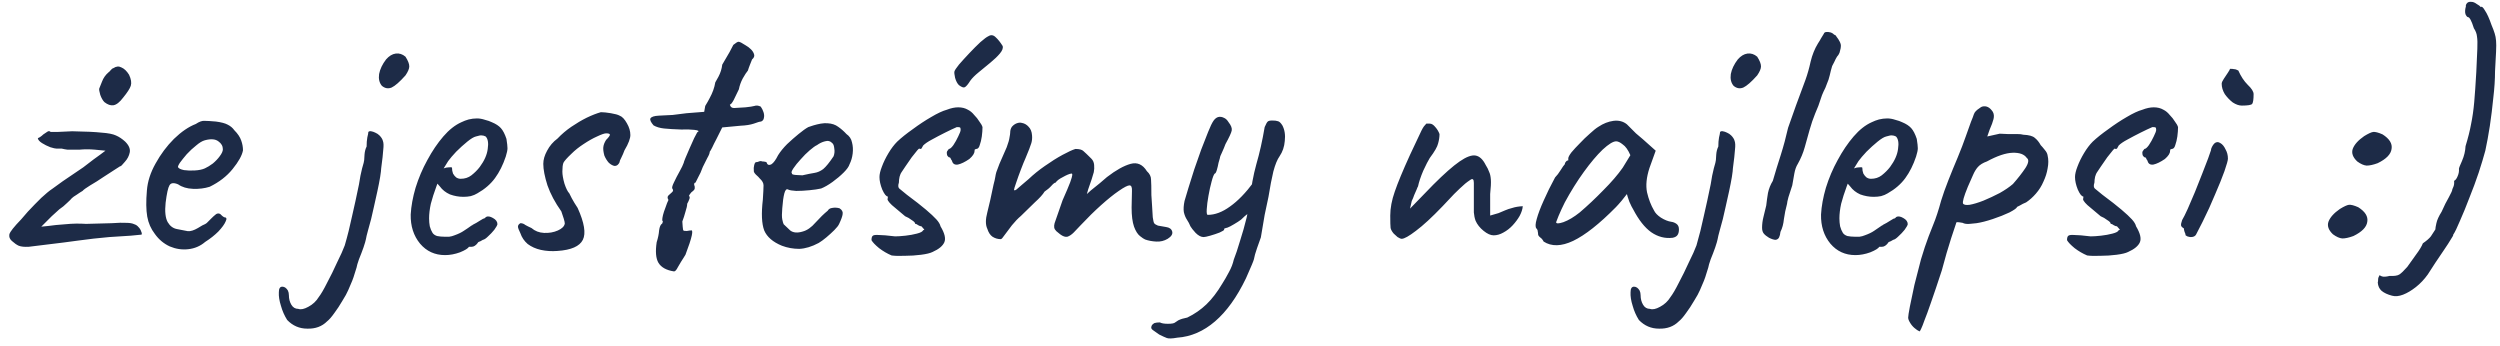 <?xml version="1.0" encoding="UTF-8"?> <svg xmlns="http://www.w3.org/2000/svg" width="246" height="34" viewBox="0 0 246 34" fill="none"><path d="M4.779 24.044C3.914 24.158 3.266 24.238 2.833 24.283C2.401 24.306 2.071 24.272 1.843 24.181C1.639 24.09 1.411 23.93 1.161 23.703C0.956 23.521 0.876 23.305 0.922 23.054C0.99 22.804 1.377 22.315 2.082 21.586C2.515 21.063 2.958 20.574 3.414 20.119C3.869 19.641 4.278 19.254 4.642 18.958C4.802 18.822 4.984 18.685 5.189 18.548C5.393 18.389 5.723 18.15 6.179 17.831C6.634 17.513 7.305 17.058 8.193 16.466C8.625 16.125 8.966 15.863 9.217 15.681C9.467 15.499 9.672 15.351 9.831 15.237C10.013 15.101 10.195 14.964 10.377 14.828C10.218 14.805 9.865 14.771 9.319 14.725C8.796 14.68 8.306 14.68 7.851 14.725C7.214 14.725 6.804 14.725 6.622 14.725C6.44 14.703 6.258 14.668 6.076 14.623H5.564C5.45 14.623 5.245 14.577 4.95 14.486C4.654 14.373 4.381 14.236 4.13 14.077C3.88 13.917 3.744 13.758 3.721 13.599C3.721 13.599 3.789 13.565 3.926 13.496C4.062 13.405 4.176 13.314 4.267 13.223C4.449 13.11 4.586 13.018 4.677 12.95C4.79 12.882 4.893 12.893 4.984 12.984C4.984 12.984 5.2 12.984 5.632 12.984C6.065 12.961 6.554 12.939 7.1 12.916C8.42 12.939 9.387 12.984 10.002 13.053C10.639 13.098 11.105 13.189 11.401 13.326C11.72 13.462 12.027 13.667 12.323 13.94C12.687 14.304 12.835 14.657 12.767 14.998C12.698 15.34 12.539 15.647 12.289 15.92C12.198 16.011 12.107 16.113 12.016 16.227C11.947 16.318 11.879 16.364 11.811 16.364C11.811 16.364 11.652 16.466 11.333 16.671C11.014 16.876 10.627 17.126 10.172 17.422C9.74 17.718 9.308 17.991 8.875 18.241C8.466 18.491 8.215 18.674 8.124 18.787C7.965 18.878 7.772 19.003 7.544 19.163C7.316 19.299 7.157 19.413 7.066 19.504C6.998 19.595 6.838 19.755 6.588 19.982C6.361 20.21 6.11 20.415 5.837 20.596C5.632 20.779 5.382 21.006 5.086 21.279C4.813 21.552 4.574 21.791 4.369 21.996C4.165 22.201 4.062 22.303 4.062 22.303C4.062 22.303 4.29 22.28 4.745 22.235C5.2 22.167 5.769 22.11 6.452 22.064C7.134 21.996 7.806 21.985 8.466 22.03C9.535 22.008 10.377 21.985 10.992 21.962C11.629 21.916 12.107 21.905 12.425 21.928C12.767 21.928 13.028 21.973 13.21 22.064C13.37 22.11 13.506 22.201 13.62 22.337C13.757 22.474 13.848 22.622 13.893 22.781C13.961 22.918 13.973 23.02 13.927 23.088C13.836 23.088 13.483 23.122 12.869 23.191C12.255 23.236 11.549 23.282 10.753 23.327C9.706 23.418 8.693 23.532 7.715 23.669C6.736 23.805 5.758 23.93 4.779 24.044ZM10.275 10.049C10.116 9.889 9.979 9.65 9.865 9.332C9.774 9.013 9.74 8.808 9.763 8.717C9.808 8.604 9.899 8.376 10.036 8.035C10.172 7.671 10.389 7.363 10.684 7.113C10.753 7.067 10.821 6.999 10.889 6.908C10.98 6.794 11.071 6.726 11.162 6.703C11.435 6.521 11.697 6.499 11.947 6.635C12.22 6.749 12.471 6.988 12.698 7.352C12.903 7.784 12.96 8.148 12.869 8.444C12.778 8.717 12.528 9.104 12.118 9.605C11.777 10.06 11.458 10.31 11.162 10.356C10.889 10.401 10.593 10.299 10.275 10.049ZM20.189 23.805C19.711 24.215 19.153 24.454 18.516 24.522C17.902 24.59 17.299 24.499 16.707 24.249C16.115 23.976 15.626 23.566 15.239 23.02C14.852 22.52 14.602 21.951 14.488 21.313C14.374 20.653 14.363 19.8 14.454 18.753C14.522 17.866 14.807 16.978 15.307 16.091C15.808 15.18 16.411 14.373 17.117 13.667C17.845 12.961 18.562 12.472 19.267 12.199C19.608 11.972 19.893 11.869 20.12 11.892C20.371 11.892 20.746 11.915 21.247 11.96C21.77 12.028 22.157 12.131 22.408 12.268C22.681 12.404 22.897 12.586 23.056 12.814C23.398 13.155 23.625 13.496 23.739 13.838C23.853 14.156 23.91 14.475 23.91 14.793C23.819 15.294 23.477 15.909 22.886 16.637C22.317 17.342 21.566 17.923 20.633 18.378C20.132 18.537 19.586 18.605 18.994 18.582C18.402 18.56 17.913 18.412 17.526 18.139C17.094 17.957 16.809 17.991 16.673 18.241C16.536 18.469 16.411 19.038 16.297 19.948C16.206 20.813 16.275 21.45 16.502 21.86C16.73 22.246 17.037 22.474 17.424 22.542C17.879 22.633 18.232 22.701 18.482 22.747C18.755 22.77 19.085 22.667 19.472 22.44C19.836 22.212 20.064 22.087 20.155 22.064C20.246 22.019 20.314 21.973 20.359 21.928C20.428 21.86 20.576 21.712 20.803 21.484C20.962 21.325 21.088 21.211 21.179 21.143C21.27 21.052 21.372 21.006 21.486 21.006C21.6 21.006 21.702 21.063 21.793 21.177C21.884 21.268 21.975 21.336 22.066 21.382C22.294 21.382 22.339 21.518 22.203 21.791C22.089 22.064 21.85 22.394 21.486 22.781C21.122 23.145 20.689 23.487 20.189 23.805ZM20.155 16.569C20.405 16.455 20.667 16.295 20.94 16.091C21.213 15.863 21.44 15.624 21.622 15.374C21.827 15.101 21.93 14.873 21.93 14.691C21.93 14.373 21.782 14.111 21.486 13.906C21.19 13.678 20.746 13.644 20.155 13.804C19.904 13.872 19.62 14.043 19.301 14.316C18.983 14.566 18.675 14.85 18.38 15.169C18.107 15.488 17.879 15.772 17.697 16.022C17.538 16.273 17.481 16.421 17.526 16.466C17.595 16.58 17.788 16.671 18.107 16.739C18.425 16.785 18.778 16.796 19.165 16.773C19.574 16.751 19.904 16.682 20.155 16.569ZM32.183 31.622C31.683 32.123 31.034 32.362 30.238 32.339C29.464 32.339 28.804 32.055 28.258 31.486C27.985 31.053 27.78 30.587 27.643 30.086C27.484 29.585 27.416 29.142 27.439 28.755C27.439 28.391 27.552 28.209 27.78 28.209C27.894 28.209 27.996 28.243 28.087 28.311C28.178 28.379 28.258 28.47 28.326 28.584C28.394 28.721 28.428 28.88 28.428 29.062C28.428 29.404 28.508 29.711 28.667 29.984C28.827 30.257 29.054 30.393 29.35 30.393C29.601 30.484 29.93 30.416 30.34 30.189C30.773 29.961 31.114 29.642 31.364 29.233C31.592 28.937 31.865 28.47 32.183 27.833C32.525 27.196 32.855 26.525 33.173 25.819C33.515 25.137 33.765 24.579 33.924 24.147C34.197 23.214 34.436 22.258 34.641 21.279C34.869 20.301 35.096 19.254 35.324 18.139C35.415 17.524 35.517 17.001 35.631 16.569C35.768 16.113 35.836 15.84 35.836 15.749C35.836 15.658 35.847 15.476 35.87 15.203C35.893 14.907 35.961 14.646 36.075 14.418C36.075 14.077 36.098 13.781 36.143 13.53C36.211 13.257 36.245 13.075 36.245 12.984C36.314 12.916 36.405 12.893 36.519 12.916C36.655 12.939 36.792 12.984 36.928 13.053C37.087 13.121 37.224 13.212 37.338 13.326C37.52 13.508 37.634 13.69 37.679 13.872C37.748 14.054 37.759 14.338 37.713 14.725C37.691 15.112 37.622 15.726 37.508 16.569C37.508 16.705 37.474 16.989 37.406 17.422C37.338 17.831 37.247 18.298 37.133 18.822C37.019 19.345 36.906 19.857 36.792 20.358C36.678 20.835 36.587 21.234 36.519 21.552C36.428 21.894 36.325 22.269 36.211 22.679C36.098 23.088 36.029 23.373 36.007 23.532C35.984 23.669 35.904 23.942 35.768 24.351C35.631 24.738 35.483 25.125 35.324 25.512C35.187 25.899 35.108 26.172 35.085 26.331C35.062 26.422 34.994 26.639 34.88 26.98C34.789 27.321 34.584 27.845 34.266 28.55C34.152 28.823 33.958 29.176 33.685 29.608C33.435 30.041 33.173 30.439 32.9 30.803C32.627 31.19 32.388 31.463 32.183 31.622ZM37.577 8.444C37.327 8.148 37.235 7.762 37.304 7.284C37.395 6.806 37.622 6.328 37.986 5.85C38.282 5.509 38.601 5.315 38.942 5.27C39.284 5.224 39.602 5.327 39.898 5.577C40.148 5.964 40.273 6.282 40.273 6.533C40.273 6.76 40.148 7.056 39.898 7.42C39.329 8.057 38.874 8.456 38.533 8.615C38.191 8.751 37.873 8.695 37.577 8.444ZM43.793 25.102C42.792 25.102 41.972 24.727 41.335 23.976C40.698 23.202 40.391 22.246 40.413 21.109C40.459 20.289 40.618 19.413 40.891 18.48C41.187 17.524 41.574 16.614 42.052 15.749C42.53 14.862 43.053 14.088 43.622 13.428C44.191 12.768 44.783 12.302 45.397 12.028C45.625 11.915 45.864 11.824 46.114 11.755C46.387 11.687 46.66 11.653 46.933 11.653C47.184 11.653 47.445 11.698 47.718 11.79C47.992 11.858 48.219 11.938 48.401 12.028C48.788 12.188 49.084 12.381 49.289 12.609C49.494 12.836 49.676 13.189 49.835 13.667C49.903 14.099 49.937 14.407 49.937 14.589C49.937 14.771 49.88 15.044 49.767 15.408C49.494 16.227 49.141 16.933 48.709 17.524C48.276 18.116 47.696 18.617 46.968 19.026C46.785 19.14 46.569 19.231 46.319 19.299C46.091 19.345 45.852 19.368 45.602 19.368C45.147 19.368 44.703 19.288 44.271 19.129C43.861 18.947 43.531 18.685 43.281 18.344L43.042 18.07L42.94 18.344C42.712 18.958 42.53 19.527 42.393 20.05C42.28 20.574 42.223 21.052 42.223 21.484C42.223 21.757 42.245 22.019 42.291 22.269C42.359 22.52 42.45 22.736 42.564 22.918C42.655 23.054 42.803 23.157 43.008 23.225C43.235 23.27 43.474 23.293 43.725 23.293C43.884 23.293 44.043 23.293 44.203 23.293C44.385 23.27 44.555 23.225 44.715 23.157C45.102 23.02 45.409 22.872 45.636 22.713C45.887 22.554 46.137 22.383 46.387 22.201L46.524 22.133H46.49C46.763 21.996 47.002 21.86 47.206 21.723C47.434 21.586 47.548 21.518 47.548 21.518C47.639 21.518 47.73 21.461 47.821 21.348C48.003 21.256 48.231 21.291 48.504 21.45C48.8 21.609 48.947 21.814 48.947 22.064C48.925 22.178 48.822 22.36 48.64 22.61C48.458 22.838 48.253 23.054 48.026 23.259C47.821 23.464 47.65 23.578 47.514 23.6C47.491 23.623 47.411 23.669 47.275 23.737C47.138 23.782 47.047 23.828 47.002 23.873H47.036C46.831 24.147 46.626 24.283 46.421 24.283H46.148C46.057 24.442 45.761 24.625 45.261 24.829C44.76 25.011 44.271 25.102 43.793 25.102ZM45.329 17.593C45.739 17.593 46.091 17.479 46.387 17.251C46.706 17.001 46.979 16.728 47.206 16.432C47.662 15.818 47.923 15.226 47.992 14.657C48.083 14.065 48.014 13.656 47.787 13.428C47.65 13.36 47.525 13.326 47.411 13.326C47.32 13.303 47.127 13.337 46.831 13.428C46.626 13.474 46.342 13.644 45.978 13.94C45.614 14.236 45.249 14.566 44.885 14.93C44.544 15.294 44.282 15.601 44.1 15.852L43.656 16.569C43.839 16.5 44.009 16.466 44.168 16.466C44.35 16.443 44.453 16.455 44.476 16.5C44.476 16.705 44.51 16.898 44.578 17.081C44.669 17.24 44.772 17.365 44.885 17.456C45.022 17.547 45.17 17.593 45.329 17.593ZM54.859 24.693C54.291 24.738 53.744 24.704 53.221 24.59C52.72 24.477 52.288 24.283 51.924 24.01C51.583 23.714 51.344 23.361 51.207 22.952C51.048 22.633 50.968 22.417 50.968 22.303C50.968 22.167 51.048 22.053 51.207 21.962C51.389 21.962 51.548 22.019 51.685 22.133C51.844 22.224 52.049 22.326 52.299 22.44C52.641 22.736 53.05 22.895 53.528 22.918C54.029 22.941 54.484 22.861 54.894 22.679C55.303 22.497 55.531 22.269 55.576 21.996C55.576 21.905 55.542 21.746 55.474 21.518C55.406 21.291 55.326 21.052 55.235 20.801C54.621 19.937 54.165 19.083 53.87 18.241C53.596 17.376 53.46 16.671 53.46 16.125C53.46 15.715 53.585 15.283 53.835 14.828C54.086 14.35 54.427 13.951 54.859 13.633C55.269 13.2 55.724 12.814 56.225 12.472C56.726 12.131 57.226 11.835 57.727 11.585C58.25 11.334 58.717 11.152 59.126 11.039C59.377 11.039 59.707 11.073 60.116 11.141C60.526 11.209 60.81 11.289 60.97 11.38C61.22 11.471 61.459 11.721 61.687 12.131C61.914 12.518 62.028 12.905 62.028 13.291C62.028 13.451 61.983 13.656 61.891 13.906C61.8 14.156 61.653 14.452 61.448 14.793C61.357 15.044 61.254 15.283 61.14 15.51C61.027 15.715 60.97 15.863 60.97 15.954C60.856 16.204 60.697 16.33 60.492 16.33C60.31 16.307 60.116 16.204 59.912 16.022C59.73 15.818 59.582 15.579 59.468 15.306C59.377 14.964 59.343 14.691 59.365 14.486C59.388 14.259 59.479 14.02 59.639 13.769C59.889 13.519 60.014 13.348 60.014 13.257C60.014 13.166 59.889 13.121 59.639 13.121C59.479 13.121 59.183 13.223 58.751 13.428C58.341 13.61 57.898 13.86 57.42 14.179C56.965 14.475 56.566 14.793 56.225 15.135C55.792 15.544 55.531 15.84 55.44 16.022C55.371 16.204 55.337 16.489 55.337 16.876C55.337 17.194 55.406 17.593 55.542 18.07C55.702 18.548 55.861 18.867 56.02 19.026C56.02 19.026 56.1 19.186 56.259 19.504C56.418 19.8 56.612 20.119 56.839 20.46C57.499 21.916 57.67 22.963 57.351 23.6C57.033 24.238 56.202 24.602 54.859 24.693ZM66.323 26.707C65.572 26.593 65.06 26.308 64.787 25.853C64.537 25.421 64.48 24.75 64.616 23.839C64.753 23.407 64.832 23.02 64.855 22.679C64.901 22.315 65.003 22.087 65.162 21.996C65.162 21.996 65.174 21.962 65.196 21.894C65.242 21.825 65.231 21.757 65.162 21.689C65.162 21.393 65.265 20.983 65.469 20.46C65.515 20.323 65.572 20.164 65.64 19.982C65.731 19.777 65.777 19.675 65.777 19.675C65.663 19.493 65.663 19.345 65.777 19.231C65.891 19.117 66.004 19.015 66.118 18.924C66.255 18.81 66.266 18.685 66.152 18.548C66.107 18.457 66.164 18.253 66.323 17.934C66.482 17.593 66.664 17.24 66.869 16.876C67.074 16.512 67.21 16.227 67.279 16.022C67.279 15.977 67.336 15.818 67.449 15.544C67.563 15.271 67.7 14.953 67.859 14.589C68.018 14.225 68.166 13.895 68.303 13.599C68.462 13.303 68.564 13.11 68.61 13.018C68.838 12.905 68.746 12.825 68.337 12.78C67.927 12.734 67.495 12.723 67.04 12.745C66.334 12.723 65.765 12.688 65.333 12.643C64.923 12.597 64.582 12.495 64.309 12.336C64.036 12.017 63.933 11.79 64.002 11.653C64.093 11.494 64.366 11.403 64.821 11.38C65.117 11.357 65.344 11.346 65.504 11.346C65.686 11.346 65.913 11.334 66.186 11.312C66.482 11.266 66.937 11.209 67.552 11.141L69.293 11.004L69.395 10.424C69.577 10.128 69.725 9.867 69.839 9.639C69.975 9.389 70.089 9.138 70.18 8.888C70.271 8.638 70.34 8.376 70.385 8.103C70.385 8.103 70.487 7.921 70.692 7.557C70.897 7.17 71.022 6.772 71.068 6.362C71.341 5.907 71.58 5.497 71.785 5.133C71.989 4.746 72.115 4.507 72.16 4.416C72.41 4.211 72.581 4.109 72.672 4.109C72.786 4.109 73.013 4.223 73.355 4.45C73.56 4.564 73.742 4.701 73.901 4.86C74.06 5.019 74.163 5.19 74.208 5.372C74.254 5.531 74.186 5.691 74.003 5.85C73.958 5.941 73.89 6.112 73.799 6.362C73.708 6.59 73.639 6.783 73.594 6.942C73.457 7.102 73.287 7.363 73.082 7.727C72.9 8.069 72.775 8.422 72.706 8.786C72.524 9.172 72.353 9.525 72.194 9.844C72.035 10.14 71.91 10.288 71.819 10.288C71.864 10.515 72.001 10.629 72.228 10.629C72.456 10.606 72.831 10.583 73.355 10.561C73.787 10.515 74.083 10.47 74.242 10.424C74.424 10.356 74.629 10.379 74.857 10.492C74.971 10.652 75.062 10.834 75.13 11.039C75.198 11.243 75.21 11.437 75.164 11.619C75.141 11.778 75.05 11.892 74.891 11.96C74.777 11.96 74.538 12.028 74.174 12.165C73.833 12.279 73.4 12.347 72.877 12.37L71.068 12.54L70.487 13.701C70.328 13.997 70.192 14.27 70.078 14.52C69.964 14.748 69.884 14.884 69.839 14.93C69.839 15.067 69.759 15.271 69.6 15.544C69.463 15.818 69.316 16.113 69.156 16.432C69.02 16.819 68.86 17.172 68.678 17.49C68.519 17.809 68.439 17.968 68.439 17.968C68.348 17.968 68.303 18.036 68.303 18.173C68.417 18.446 68.382 18.651 68.2 18.787C68.087 18.856 67.984 18.958 67.893 19.095C67.825 19.208 67.791 19.265 67.791 19.265C67.882 19.356 67.893 19.47 67.825 19.607C67.779 19.743 67.711 19.891 67.62 20.05C67.62 20.232 67.563 20.494 67.449 20.835C67.358 21.177 67.256 21.495 67.142 21.791C67.165 22.201 67.188 22.463 67.21 22.576C67.233 22.69 67.29 22.736 67.381 22.713C67.495 22.736 67.597 22.736 67.688 22.713C67.779 22.69 67.87 22.679 67.961 22.679C68.28 22.542 68.109 23.339 67.449 25.068C67.085 25.637 66.835 26.047 66.698 26.297C66.562 26.57 66.437 26.707 66.323 26.707ZM76.941 24.181C76.053 23.817 75.473 23.316 75.2 22.679C74.95 22.019 74.904 21.006 75.064 19.641C75.109 18.935 75.132 18.469 75.132 18.241C75.132 18.014 75.007 17.786 74.756 17.558C74.688 17.467 74.563 17.342 74.381 17.183C74.222 17.024 74.153 16.887 74.176 16.773C74.153 16.614 74.165 16.443 74.21 16.261C74.256 16.056 74.324 15.954 74.415 15.954C74.506 15.954 74.597 15.931 74.688 15.886C74.802 15.84 74.904 15.84 74.995 15.886C75.086 15.886 75.189 15.897 75.302 15.92C75.416 15.943 75.473 16 75.473 16.091C75.564 16.25 75.712 16.273 75.917 16.159C76.122 16.022 76.338 15.726 76.565 15.271C76.793 14.907 77.089 14.543 77.453 14.179C77.84 13.815 78.215 13.485 78.579 13.189C78.966 12.87 79.285 12.643 79.535 12.506C79.649 12.461 79.82 12.404 80.047 12.336C80.275 12.268 80.514 12.211 80.764 12.165C81.037 12.12 81.265 12.108 81.447 12.131C81.856 12.154 82.198 12.268 82.471 12.472C82.767 12.677 83.04 12.916 83.29 13.189C83.586 13.394 83.768 13.667 83.836 14.008C83.927 14.35 83.95 14.714 83.905 15.101C83.859 15.488 83.757 15.84 83.597 16.159C83.529 16.387 83.336 16.66 83.017 16.978C82.698 17.297 82.334 17.604 81.925 17.9C81.515 18.196 81.14 18.412 80.798 18.548C80.502 18.617 80.115 18.674 79.638 18.719C79.183 18.765 78.75 18.787 78.341 18.787C77.954 18.765 77.692 18.719 77.555 18.651C77.396 18.56 77.271 18.685 77.18 19.026C77.089 19.368 77.021 19.857 76.975 20.494C76.93 20.995 76.93 21.359 76.975 21.586C77.021 21.814 77.066 21.973 77.112 22.064C77.271 22.224 77.487 22.428 77.76 22.679C78.056 22.906 78.466 22.941 78.989 22.781C79.421 22.667 79.842 22.372 80.252 21.894C80.684 21.416 81.083 21.029 81.447 20.733C81.538 20.574 81.686 20.483 81.891 20.46C82.118 20.415 82.357 20.426 82.607 20.494C82.858 20.653 82.96 20.847 82.915 21.074C82.892 21.279 82.778 21.598 82.573 22.03C82.505 22.189 82.346 22.394 82.095 22.645C81.868 22.872 81.606 23.111 81.31 23.361C81.037 23.589 80.787 23.771 80.559 23.908C79.877 24.272 79.239 24.465 78.648 24.488C78.056 24.488 77.487 24.386 76.941 24.181ZM78.955 17.251C79.456 17.137 79.854 17.058 80.15 17.012C80.445 16.967 80.73 16.842 81.003 16.637C81.276 16.409 81.618 15.988 82.027 15.374C82.118 15.123 82.141 14.873 82.095 14.623C82.073 14.373 82.016 14.202 81.925 14.111C81.72 13.883 81.47 13.815 81.174 13.906C80.901 13.974 80.639 14.099 80.389 14.281C80.229 14.35 79.99 14.52 79.672 14.793C79.376 15.044 79.08 15.34 78.784 15.681C78.488 16 78.249 16.295 78.067 16.569C77.885 16.842 77.84 17.001 77.931 17.046C77.885 17.137 78.01 17.194 78.306 17.217C78.625 17.24 78.841 17.251 78.955 17.251ZM87.734 25.137C87.302 24.954 86.892 24.715 86.505 24.42C86.119 24.101 85.868 23.839 85.755 23.635C85.755 23.43 85.789 23.293 85.857 23.225C85.925 23.134 86.119 23.1 86.437 23.122C86.779 23.122 87.325 23.168 88.076 23.259C88.349 23.259 88.69 23.236 89.1 23.191C89.51 23.145 89.885 23.077 90.226 22.986C90.59 22.895 90.795 22.781 90.841 22.645C90.954 22.645 90.977 22.61 90.909 22.542C90.841 22.451 90.761 22.36 90.67 22.269C90.579 22.269 90.477 22.235 90.363 22.167C90.249 22.076 90.147 22.03 90.056 22.03C90.056 21.916 89.942 21.791 89.714 21.655C89.51 21.495 89.293 21.37 89.066 21.279C88.565 20.87 88.133 20.506 87.769 20.187C87.404 19.846 87.268 19.618 87.359 19.504C87.359 19.413 87.359 19.368 87.359 19.368C87.359 19.345 87.359 19.334 87.359 19.334C87.2 19.334 87.018 19.106 86.813 18.651C86.631 18.196 86.54 17.786 86.54 17.422C86.54 17.149 86.619 16.808 86.779 16.398C86.938 15.966 87.154 15.522 87.427 15.067C87.7 14.611 87.985 14.236 88.281 13.94C88.69 13.553 89.202 13.144 89.817 12.711C90.431 12.256 91.034 11.858 91.626 11.517C92.24 11.152 92.752 10.913 93.162 10.8C93.572 10.64 93.947 10.561 94.288 10.561C94.653 10.561 94.971 10.64 95.244 10.8C95.472 10.913 95.677 11.084 95.859 11.312C96.064 11.517 96.234 11.733 96.371 11.96C96.53 12.165 96.632 12.347 96.678 12.506C96.678 12.78 96.655 13.087 96.61 13.428C96.564 13.747 96.496 14.031 96.405 14.281C96.337 14.532 96.223 14.657 96.064 14.657C96.064 14.657 96.029 14.668 95.961 14.691C95.916 14.691 95.893 14.748 95.893 14.862C95.893 15.089 95.722 15.351 95.381 15.647C94.948 15.943 94.573 16.125 94.254 16.193C93.936 16.239 93.742 16.113 93.674 15.818C93.606 15.726 93.56 15.647 93.537 15.579C93.515 15.51 93.458 15.476 93.367 15.476C93.367 15.476 93.333 15.442 93.264 15.374C93.196 15.306 93.162 15.192 93.162 15.032C93.162 14.941 93.196 14.862 93.264 14.793C93.333 14.703 93.367 14.657 93.367 14.657C93.481 14.657 93.629 14.532 93.811 14.281C93.993 14.008 94.152 13.724 94.288 13.428C94.448 13.11 94.527 12.893 94.527 12.78C94.527 12.643 94.505 12.563 94.459 12.54C94.436 12.518 94.334 12.506 94.152 12.506C93.833 12.643 93.446 12.825 92.991 13.053C92.536 13.28 92.104 13.508 91.694 13.735C91.307 13.94 91.023 14.133 90.841 14.316C90.75 14.475 90.693 14.577 90.67 14.623C90.647 14.646 90.59 14.657 90.499 14.657C90.499 14.566 90.42 14.611 90.26 14.793C90.124 14.953 89.942 15.18 89.714 15.476C89.51 15.772 89.305 16.068 89.1 16.364C88.918 16.637 88.781 16.842 88.69 16.978C88.645 17.024 88.588 17.16 88.519 17.388C88.474 17.593 88.451 17.786 88.451 17.968C88.36 18.241 88.372 18.435 88.485 18.548C88.599 18.639 88.85 18.844 89.236 19.163C90.033 19.755 90.659 20.244 91.114 20.631C91.569 21.017 91.91 21.336 92.138 21.586C92.365 21.837 92.502 22.064 92.547 22.269C92.957 22.952 93.082 23.475 92.923 23.839C92.764 24.203 92.377 24.522 91.762 24.795C91.535 24.909 91.159 25 90.636 25.068C90.112 25.137 89.578 25.171 89.032 25.171C88.485 25.193 88.053 25.182 87.734 25.137ZM94.357 8.376C94.197 8.217 94.072 7.978 93.981 7.659C93.913 7.341 93.89 7.136 93.913 7.045C93.936 6.931 94.084 6.703 94.357 6.362C94.653 6.021 94.994 5.645 95.381 5.236C95.768 4.826 96.132 4.462 96.473 4.143C96.837 3.825 97.099 3.631 97.258 3.563C97.508 3.404 97.748 3.438 97.975 3.665C98.203 3.87 98.43 4.155 98.658 4.519C98.726 4.723 98.635 4.974 98.385 5.27C98.157 5.543 97.85 5.839 97.463 6.157C97.076 6.476 96.689 6.794 96.302 7.113C95.938 7.409 95.665 7.682 95.483 7.932C95.256 8.296 95.073 8.513 94.937 8.581C94.823 8.649 94.63 8.581 94.357 8.376ZM112.681 23.566C112.568 23.521 112.397 23.407 112.169 23.225C111.942 23.043 111.748 22.736 111.589 22.303C111.43 21.848 111.35 21.222 111.35 20.426C111.373 19.743 111.384 19.208 111.384 18.822C111.407 18.435 111.327 18.241 111.145 18.241C110.963 18.241 110.61 18.423 110.087 18.787C109.586 19.129 109.006 19.595 108.346 20.187C107.686 20.779 107.015 21.439 106.332 22.167C106.105 22.417 105.877 22.656 105.649 22.884C105.445 23.088 105.24 23.225 105.035 23.293C104.83 23.339 104.591 23.259 104.318 23.054L103.943 22.747C103.829 22.633 103.761 22.52 103.738 22.406C103.715 22.269 103.726 22.121 103.772 21.962L104.557 19.709C104.921 18.89 105.172 18.298 105.308 17.934C105.445 17.547 105.513 17.308 105.513 17.217C105.513 17.103 105.479 17.058 105.41 17.081C105.228 17.103 104.955 17.217 104.591 17.422C104.227 17.604 103.988 17.786 103.874 17.968C103.783 17.968 103.647 18.07 103.465 18.275C103.283 18.48 103.055 18.674 102.782 18.856C102.623 19.129 102.304 19.481 101.826 19.914C101.371 20.346 100.916 20.79 100.461 21.245C100.165 21.495 99.869 21.803 99.573 22.167C99.3 22.531 99.061 22.849 98.856 23.122C98.674 23.396 98.549 23.532 98.481 23.532C98.185 23.532 97.912 23.453 97.662 23.293C97.434 23.134 97.263 22.872 97.15 22.508C96.968 22.121 96.968 21.586 97.15 20.904C97.332 20.198 97.537 19.288 97.764 18.173C97.855 17.831 97.912 17.581 97.935 17.422C97.958 17.263 97.992 17.103 98.037 16.944C98.106 16.762 98.208 16.489 98.344 16.125C98.504 15.761 98.743 15.214 99.061 14.486C99.221 14.054 99.312 13.735 99.334 13.53C99.38 13.303 99.403 13.144 99.403 13.053C99.403 12.825 99.46 12.632 99.573 12.472C99.71 12.313 99.869 12.199 100.051 12.131C100.233 12.063 100.404 12.051 100.563 12.097C100.814 12.142 101.03 12.268 101.212 12.472C101.417 12.677 101.53 12.961 101.553 13.326C101.576 13.599 101.553 13.849 101.485 14.077C101.417 14.281 101.348 14.475 101.28 14.657L100.905 15.579C100.791 15.829 100.643 16.193 100.461 16.671C100.279 17.149 100.119 17.593 99.983 18.002C99.846 18.389 99.778 18.617 99.778 18.685C99.801 18.753 99.88 18.742 100.017 18.651C100.154 18.537 100.324 18.389 100.529 18.207C100.757 18.002 100.984 17.809 101.212 17.627C101.69 17.172 102.224 16.739 102.816 16.33C103.431 15.897 104.011 15.533 104.557 15.237C105.103 14.941 105.524 14.748 105.82 14.657C106.207 14.657 106.469 14.725 106.605 14.862C106.765 14.998 107.026 15.249 107.39 15.613C107.55 15.772 107.641 15.977 107.663 16.227C107.686 16.477 107.675 16.716 107.629 16.944C107.607 17.035 107.538 17.263 107.424 17.627C107.311 17.968 107.197 18.298 107.083 18.617C106.992 18.935 106.947 19.095 106.947 19.095C106.947 19.095 107.072 18.981 107.322 18.753C107.595 18.526 107.891 18.287 108.21 18.036C108.528 17.763 108.767 17.558 108.926 17.422C109.814 16.739 110.588 16.307 111.248 16.125C111.908 15.943 112.442 16.182 112.852 16.842C113.125 17.092 113.262 17.365 113.262 17.661C113.284 17.957 113.296 18.469 113.296 19.197C113.319 19.493 113.341 19.846 113.364 20.255C113.387 20.665 113.41 21.04 113.432 21.382C113.478 21.7 113.523 21.894 113.569 21.962C113.637 22.053 113.762 22.133 113.944 22.201C114.149 22.246 114.411 22.292 114.729 22.337C115.071 22.383 115.276 22.531 115.344 22.781C115.412 23.032 115.264 23.27 114.9 23.498C114.559 23.703 114.183 23.794 113.774 23.771C113.364 23.748 113 23.68 112.681 23.566ZM115.841 33.227C115.341 33.318 114.999 33.329 114.817 33.261C114.635 33.193 114.385 33.079 114.066 32.919C113.816 32.737 113.622 32.601 113.486 32.51C113.349 32.419 113.281 32.328 113.281 32.237C113.281 32.169 113.304 32.089 113.349 31.998C113.395 31.93 113.475 31.861 113.588 31.793C113.725 31.747 113.907 31.725 114.134 31.725C114.294 31.816 114.556 31.861 114.92 31.861C115.306 31.861 115.545 31.816 115.636 31.725C115.636 31.725 115.739 31.656 115.944 31.52C116.171 31.406 116.467 31.315 116.831 31.247C117.537 30.905 118.162 30.473 118.709 29.95C119.255 29.426 119.778 28.744 120.279 27.901C120.484 27.583 120.7 27.207 120.927 26.775C121.155 26.365 121.314 25.956 121.405 25.546C121.587 25.091 121.792 24.477 122.02 23.703C122.27 22.929 122.486 22.167 122.668 21.416C122.85 20.642 122.953 20.062 122.976 19.675C123.112 18.401 123.328 17.229 123.624 16.159C123.943 15.067 124.216 13.849 124.443 12.506C124.58 12.188 124.682 12.006 124.751 11.96C124.819 11.892 124.967 11.858 125.194 11.858C125.445 11.858 125.627 11.881 125.741 11.926C125.877 11.949 126.025 12.085 126.184 12.336C126.412 12.768 126.492 13.28 126.423 13.872C126.378 14.441 126.207 14.941 125.911 15.374C125.684 15.692 125.479 16.193 125.297 16.876C125.138 17.536 124.978 18.366 124.819 19.368C124.705 19.868 124.58 20.46 124.443 21.143C124.33 21.803 124.204 22.542 124.068 23.361C123.977 23.589 123.852 23.942 123.692 24.42C123.533 24.875 123.431 25.239 123.385 25.512C123.362 25.603 123.294 25.785 123.18 26.058C123.067 26.331 122.953 26.593 122.839 26.843C122.725 27.116 122.646 27.299 122.6 27.39C121.713 29.233 120.7 30.644 119.562 31.622C118.424 32.601 117.184 33.136 115.841 33.227ZM118.436 23.327C118.185 23.327 117.924 23.191 117.65 22.918C117.4 22.645 117.229 22.428 117.138 22.269C117.047 22.042 116.934 21.825 116.797 21.621C116.661 21.416 116.558 21.165 116.49 20.87C116.444 20.574 116.467 20.21 116.558 19.777C116.649 19.481 116.774 19.06 116.934 18.514C117.116 17.945 117.309 17.331 117.514 16.671C117.741 16.011 117.969 15.362 118.197 14.725C118.447 14.065 118.675 13.485 118.879 12.984C119.084 12.461 119.266 12.085 119.426 11.858C119.562 11.676 119.71 11.562 119.869 11.517C120.051 11.471 120.233 11.494 120.415 11.585C120.597 11.653 120.757 11.801 120.893 12.028C121.144 12.347 121.246 12.62 121.201 12.848C121.155 13.075 120.95 13.519 120.586 14.179C120.495 14.429 120.381 14.703 120.245 14.998C120.108 15.271 120.04 15.453 120.04 15.544C120.017 15.59 119.972 15.749 119.903 16.022C119.858 16.273 119.801 16.512 119.733 16.739C119.664 16.967 119.596 17.081 119.528 17.081C119.437 17.172 119.334 17.433 119.221 17.866C119.107 18.275 119.005 18.742 118.913 19.265C118.822 19.766 118.766 20.21 118.743 20.596C118.72 20.961 118.754 21.143 118.845 21.143C119.551 21.143 120.279 20.87 121.03 20.323C121.804 19.777 122.577 18.981 123.351 17.934L123.931 20.358C123.613 20.517 123.317 20.688 123.044 20.87C122.771 21.029 122.52 21.222 122.293 21.45C122.225 21.541 122.065 21.666 121.815 21.825C121.565 21.985 121.314 22.133 121.064 22.269C120.836 22.383 120.689 22.44 120.62 22.44C120.62 22.44 120.586 22.451 120.518 22.474C120.472 22.474 120.45 22.52 120.45 22.61C120.45 22.656 120.302 22.747 120.006 22.884C119.71 22.997 119.403 23.1 119.084 23.191C118.766 23.282 118.549 23.327 118.436 23.327ZM137.927 23.498C137.836 23.498 137.7 23.441 137.518 23.327C137.358 23.191 137.233 23.077 137.142 22.986C136.983 22.804 136.88 22.622 136.835 22.44C136.812 22.258 136.801 21.848 136.801 21.211C136.801 20.483 136.949 19.698 137.245 18.856C137.54 17.991 138.041 16.785 138.746 15.237L139.873 12.848C139.964 12.666 140.044 12.529 140.112 12.438C140.203 12.347 140.283 12.256 140.351 12.165C140.442 12.165 140.522 12.165 140.59 12.165C140.658 12.165 140.692 12.165 140.692 12.165C140.874 12.165 141.056 12.279 141.238 12.506C141.42 12.711 141.557 12.939 141.648 13.189C141.648 13.485 141.602 13.792 141.511 14.111C141.443 14.429 141.17 14.907 140.692 15.544C140.533 15.795 140.317 16.216 140.044 16.808C139.793 17.399 139.623 17.911 139.532 18.344C139.509 18.366 139.463 18.469 139.395 18.651C139.327 18.81 139.247 18.992 139.156 19.197C139.088 19.402 139.008 19.595 138.917 19.777L138.746 20.528L141.034 18.173C142.103 17.103 142.968 16.341 143.628 15.886C144.288 15.431 144.811 15.237 145.198 15.306C145.585 15.374 145.915 15.681 146.188 16.227C146.347 16.477 146.461 16.705 146.529 16.91C146.62 17.092 146.677 17.342 146.7 17.661C146.723 17.98 146.7 18.457 146.632 19.095V21.211C146.973 21.12 147.246 21.04 147.451 20.972C147.656 20.881 147.872 20.79 148.1 20.699C148.304 20.608 148.543 20.528 148.816 20.46C149.09 20.369 149.431 20.312 149.841 20.289C149.818 20.585 149.715 20.904 149.533 21.245C149.351 21.564 149.124 21.871 148.851 22.167C148.578 22.463 148.27 22.701 147.929 22.884C147.61 23.066 147.292 23.157 146.973 23.157C146.677 23.157 146.347 23.009 145.983 22.713C145.619 22.417 145.357 22.087 145.198 21.723C145.107 21.473 145.05 21.2 145.027 20.904C145.027 20.608 145.027 20.062 145.027 19.265V18.002C145.027 17.638 144.914 17.536 144.686 17.695C144.481 17.831 144.311 17.957 144.174 18.07C143.833 18.366 143.469 18.708 143.082 19.095C142.718 19.481 142.342 19.88 141.955 20.289C140.908 21.382 140.032 22.189 139.327 22.713C138.644 23.236 138.178 23.498 137.927 23.498ZM151.895 23.771C151.804 23.589 151.691 23.453 151.554 23.361C151.417 23.248 151.349 23.145 151.349 23.054C151.349 22.963 151.338 22.872 151.315 22.781C151.315 22.667 151.269 22.565 151.178 22.474C151.065 22.337 151.076 22.03 151.213 21.552C151.349 21.052 151.577 20.449 151.895 19.743C152.214 19.015 152.589 18.253 153.022 17.456C153.204 17.274 153.386 17.035 153.568 16.739C153.75 16.443 153.887 16.25 153.978 16.159C153.978 16.068 154.012 15.988 154.08 15.92C154.148 15.829 154.228 15.783 154.319 15.783V15.579C154.319 15.465 154.421 15.271 154.626 14.998C154.854 14.725 155.127 14.429 155.445 14.111C155.764 13.769 156.094 13.451 156.435 13.155C156.777 12.836 157.061 12.609 157.289 12.472C157.767 12.154 158.256 11.96 158.757 11.892C159.28 11.824 159.724 11.938 160.088 12.233C160.156 12.302 160.27 12.415 160.429 12.575C160.588 12.734 160.771 12.916 160.975 13.121C161.203 13.303 161.431 13.496 161.658 13.701L162.921 14.828L162.307 16.534C162.011 17.445 161.931 18.241 162.068 18.924C162.227 19.607 162.455 20.198 162.75 20.699C162.864 20.949 163.092 21.188 163.433 21.416C163.797 21.643 164.139 21.78 164.457 21.825C164.639 21.848 164.81 21.916 164.969 22.03C165.129 22.144 165.208 22.326 165.208 22.576C165.208 22.804 165.163 22.986 165.072 23.122C164.981 23.259 164.821 23.35 164.594 23.396C163.843 23.487 163.137 23.305 162.477 22.849C161.84 22.394 161.248 21.643 160.702 20.596C160.611 20.46 160.486 20.21 160.327 19.846C160.19 19.459 160.111 19.208 160.088 19.095C159.997 19.208 159.826 19.424 159.576 19.743C159.325 20.039 159.132 20.255 158.996 20.392C157.38 22.03 155.98 23.134 154.797 23.703C153.636 24.249 152.669 24.272 151.895 23.771ZM153.124 21.86C153.124 22.019 153.363 22.019 153.841 21.86C154.342 21.677 154.876 21.359 155.445 20.904C156.219 20.244 156.993 19.516 157.767 18.719C158.563 17.923 159.2 17.183 159.678 16.5L160.429 15.271C160.202 14.748 159.951 14.395 159.678 14.213C159.428 14.008 159.212 13.906 159.03 13.906C158.734 13.906 158.29 14.179 157.698 14.725C157.129 15.271 156.515 16 155.855 16.91C155.195 17.82 154.569 18.822 153.978 19.914C153.75 20.369 153.545 20.813 153.363 21.245C153.204 21.655 153.124 21.86 153.124 21.86ZM165.192 31.622C164.691 32.123 164.043 32.362 163.246 32.339C162.472 32.339 161.812 32.055 161.266 31.486C160.993 31.053 160.788 30.587 160.652 30.086C160.493 29.585 160.424 29.142 160.447 28.755C160.447 28.391 160.561 28.209 160.788 28.209C160.902 28.209 161.005 28.243 161.096 28.311C161.187 28.379 161.266 28.47 161.335 28.584C161.403 28.721 161.437 28.88 161.437 29.062C161.437 29.404 161.517 29.711 161.676 29.984C161.835 30.257 162.063 30.393 162.359 30.393C162.609 30.484 162.939 30.416 163.349 30.189C163.781 29.961 164.122 29.642 164.373 29.233C164.6 28.937 164.873 28.47 165.192 27.833C165.533 27.196 165.863 26.525 166.182 25.819C166.523 25.137 166.774 24.579 166.933 24.147C167.206 23.214 167.445 22.258 167.65 21.279C167.877 20.301 168.105 19.254 168.332 18.139C168.423 17.524 168.526 17.001 168.64 16.569C168.776 16.113 168.844 15.84 168.844 15.749C168.844 15.658 168.856 15.476 168.879 15.203C168.901 14.907 168.97 14.646 169.083 14.418C169.083 14.077 169.106 13.781 169.152 13.53C169.22 13.257 169.254 13.075 169.254 12.984C169.322 12.916 169.413 12.893 169.527 12.916C169.664 12.939 169.8 12.984 169.937 13.053C170.096 13.121 170.233 13.212 170.346 13.326C170.528 13.508 170.642 13.69 170.688 13.872C170.756 14.054 170.767 14.338 170.722 14.725C170.699 15.112 170.631 15.726 170.517 16.569C170.517 16.705 170.483 16.989 170.415 17.422C170.346 17.831 170.255 18.298 170.142 18.822C170.028 19.345 169.914 19.857 169.8 20.358C169.686 20.835 169.595 21.234 169.527 21.552C169.436 21.894 169.334 22.269 169.22 22.679C169.106 23.088 169.038 23.373 169.015 23.532C168.992 23.669 168.913 23.942 168.776 24.351C168.64 24.738 168.492 25.125 168.332 25.512C168.196 25.899 168.116 26.172 168.093 26.331C168.071 26.422 168.002 26.639 167.889 26.98C167.798 27.321 167.593 27.845 167.274 28.55C167.16 28.823 166.967 29.176 166.694 29.608C166.444 30.041 166.182 30.439 165.909 30.803C165.636 31.19 165.397 31.463 165.192 31.622ZM170.585 8.444C170.335 8.148 170.244 7.762 170.312 7.284C170.403 6.806 170.631 6.328 170.995 5.85C171.291 5.509 171.609 5.315 171.951 5.27C172.292 5.224 172.611 5.327 172.907 5.577C173.157 5.964 173.282 6.282 173.282 6.533C173.282 6.76 173.157 7.056 172.907 7.42C172.338 8.057 171.882 8.456 171.541 8.615C171.2 8.751 170.881 8.695 170.585 8.444ZM174.071 23.396C173.843 23.259 173.672 23.122 173.559 22.986C173.445 22.849 173.388 22.656 173.388 22.406C173.388 22.064 173.433 21.712 173.524 21.348C173.615 20.961 173.706 20.585 173.798 20.221C173.843 19.811 173.9 19.402 173.968 18.992C174.059 18.56 174.219 18.162 174.446 17.797C174.696 16.933 174.958 16.079 175.231 15.237C175.504 14.373 175.743 13.485 175.948 12.575C176.244 11.733 176.506 10.993 176.733 10.356C176.984 9.696 177.291 8.865 177.655 7.864C177.86 7.295 178.03 6.692 178.167 6.055C178.326 5.395 178.565 4.803 178.884 4.28C179.02 4.075 179.123 3.904 179.191 3.768C179.282 3.608 179.373 3.46 179.464 3.324C179.487 3.233 179.555 3.176 179.669 3.153C179.805 3.131 179.953 3.142 180.113 3.187C180.272 3.233 180.397 3.313 180.488 3.426C180.556 3.404 180.636 3.472 180.727 3.631C180.841 3.768 180.943 3.927 181.034 4.109C181.125 4.291 181.159 4.45 181.137 4.587C181.137 4.678 181.114 4.803 181.068 4.962C181.046 5.122 180.989 5.27 180.898 5.406C180.807 5.497 180.716 5.634 180.625 5.816C180.556 5.975 180.443 6.203 180.283 6.499C180.192 6.794 180.113 7.102 180.044 7.42C179.976 7.716 179.885 7.989 179.771 8.239C179.68 8.513 179.566 8.774 179.43 9.025C179.316 9.275 179.236 9.48 179.191 9.639C179.032 10.162 178.838 10.675 178.611 11.175C178.406 11.676 178.224 12.211 178.064 12.78C177.905 13.326 177.746 13.895 177.587 14.486C177.427 15.055 177.2 15.601 176.904 16.125C176.745 16.375 176.631 16.694 176.562 17.081C176.494 17.467 176.426 17.854 176.358 18.241C176.221 18.651 176.096 19.038 175.982 19.402C175.891 19.743 175.846 19.959 175.846 20.05C175.709 20.551 175.607 21.052 175.538 21.552C175.493 22.03 175.379 22.451 175.197 22.815C175.174 23.043 175.129 23.225 175.061 23.361C174.992 23.498 174.878 23.578 174.719 23.6C174.56 23.6 174.344 23.532 174.071 23.396ZM182.568 25.102C181.567 25.102 180.748 24.727 180.111 23.976C179.474 23.202 179.166 22.246 179.189 21.109C179.235 20.289 179.394 19.413 179.667 18.48C179.963 17.524 180.35 16.614 180.828 15.749C181.305 14.862 181.829 14.088 182.398 13.428C182.967 12.768 183.558 12.302 184.173 12.028C184.4 11.915 184.639 11.824 184.89 11.755C185.163 11.687 185.436 11.653 185.709 11.653C185.959 11.653 186.221 11.698 186.494 11.79C186.767 11.858 186.995 11.938 187.177 12.028C187.564 12.188 187.859 12.381 188.064 12.609C188.269 12.836 188.451 13.189 188.61 13.667C188.679 14.099 188.713 14.407 188.713 14.589C188.713 14.771 188.656 15.044 188.542 15.408C188.269 16.227 187.916 16.933 187.484 17.524C187.052 18.116 186.471 18.617 185.743 19.026C185.561 19.14 185.345 19.231 185.095 19.299C184.867 19.345 184.628 19.368 184.378 19.368C183.923 19.368 183.479 19.288 183.046 19.129C182.637 18.947 182.307 18.685 182.056 18.344L181.817 18.07L181.715 18.344C181.488 18.958 181.305 19.527 181.169 20.05C181.055 20.574 180.998 21.052 180.998 21.484C180.998 21.757 181.021 22.019 181.067 22.269C181.135 22.52 181.226 22.736 181.34 22.918C181.431 23.054 181.579 23.157 181.783 23.225C182.011 23.27 182.25 23.293 182.5 23.293C182.66 23.293 182.819 23.293 182.978 23.293C183.16 23.27 183.331 23.225 183.49 23.157C183.877 23.02 184.184 22.872 184.412 22.713C184.662 22.554 184.912 22.383 185.163 22.201L185.299 22.133H185.265C185.538 21.996 185.777 21.86 185.982 21.723C186.21 21.586 186.323 21.518 186.323 21.518C186.414 21.518 186.505 21.461 186.596 21.348C186.779 21.256 187.006 21.291 187.279 21.45C187.575 21.609 187.723 21.814 187.723 22.064C187.7 22.178 187.598 22.36 187.416 22.61C187.234 22.838 187.029 23.054 186.801 23.259C186.596 23.464 186.426 23.578 186.289 23.6C186.266 23.623 186.187 23.669 186.05 23.737C185.914 23.782 185.823 23.828 185.777 23.873H185.811C185.607 24.147 185.402 24.283 185.197 24.283H184.924C184.833 24.442 184.537 24.625 184.036 24.829C183.536 25.011 183.046 25.102 182.568 25.102ZM184.105 17.593C184.514 17.593 184.867 17.479 185.163 17.251C185.481 17.001 185.754 16.728 185.982 16.432C186.437 15.818 186.699 15.226 186.767 14.657C186.858 14.065 186.79 13.656 186.562 13.428C186.426 13.36 186.301 13.326 186.187 13.326C186.096 13.303 185.902 13.337 185.607 13.428C185.402 13.474 185.117 13.644 184.753 13.94C184.389 14.236 184.025 14.566 183.661 14.93C183.319 15.294 183.058 15.601 182.876 15.852L182.432 16.569C182.614 16.5 182.785 16.466 182.944 16.466C183.126 16.443 183.228 16.455 183.251 16.5C183.251 16.705 183.285 16.898 183.354 17.081C183.445 17.24 183.547 17.365 183.661 17.456C183.797 17.547 183.945 17.593 184.105 17.593ZM188.89 32.612C188.731 32.544 188.56 32.43 188.378 32.271C188.196 32.112 188.048 31.93 187.934 31.725C187.821 31.543 187.764 31.383 187.764 31.247C187.764 31.11 187.821 30.746 187.934 30.154C188.048 29.585 188.196 28.88 188.378 28.038C188.583 27.219 188.799 26.377 189.027 25.512C189.277 24.67 189.527 23.919 189.778 23.259C189.823 23.145 189.971 22.77 190.221 22.133C190.495 21.473 190.756 20.676 191.007 19.743C191.189 19.151 191.428 18.48 191.723 17.729C192.019 16.978 192.327 16.227 192.645 15.476C192.964 14.703 193.225 14.02 193.43 13.428C193.635 12.836 193.806 12.358 193.942 11.994C194.102 11.607 194.193 11.368 194.215 11.277C194.261 11.141 194.329 11.027 194.42 10.936C194.534 10.822 194.648 10.731 194.762 10.663C194.875 10.572 194.966 10.515 195.035 10.492C195.444 10.379 195.797 10.549 196.093 11.004C196.207 11.209 196.229 11.448 196.161 11.721C196.093 11.994 195.968 12.336 195.786 12.745L195.547 13.428L196.776 13.155C196.98 13.155 197.231 13.166 197.526 13.189C197.845 13.189 198.152 13.189 198.448 13.189C198.744 13.189 198.96 13.212 199.097 13.257C199.643 13.28 200.018 13.383 200.223 13.565C200.451 13.747 200.644 13.986 200.804 14.281C200.917 14.395 201.054 14.555 201.213 14.759C201.372 14.941 201.463 15.123 201.486 15.306C201.577 15.692 201.577 16.113 201.486 16.569C201.418 17.001 201.281 17.433 201.077 17.866C200.895 18.298 200.644 18.696 200.326 19.06C200.03 19.402 199.711 19.686 199.37 19.914C199.142 20.005 198.937 20.107 198.755 20.221C198.573 20.312 198.482 20.358 198.482 20.358C198.46 20.471 198.209 20.653 197.731 20.904C197.253 21.131 196.707 21.348 196.093 21.552C195.478 21.757 194.944 21.894 194.488 21.962C194.329 21.985 194.102 22.008 193.806 22.03C193.51 22.053 193.282 22.019 193.123 21.928C192.873 21.882 192.702 21.86 192.611 21.86C192.52 21.86 192.474 21.905 192.474 21.996C192.452 22.042 192.292 22.52 191.997 23.43C191.701 24.34 191.393 25.398 191.075 26.604C190.643 27.924 190.29 28.971 190.017 29.745C189.744 30.541 189.527 31.133 189.368 31.52C189.232 31.907 189.129 32.169 189.061 32.305C188.993 32.464 188.936 32.567 188.89 32.612ZM193.157 20.016C193.225 20.153 193.442 20.198 193.806 20.153C194.193 20.084 194.648 19.948 195.171 19.743C195.717 19.516 196.252 19.265 196.776 18.992C197.299 18.696 197.731 18.401 198.073 18.105C198.573 17.536 198.983 17.012 199.302 16.534C199.62 16.034 199.666 15.704 199.438 15.544C199.188 15.18 198.721 15.01 198.039 15.032C197.356 15.055 196.514 15.34 195.513 15.886C195.126 16.022 194.83 16.204 194.625 16.432C194.443 16.637 194.284 16.898 194.147 17.217C194.011 17.536 193.84 17.923 193.635 18.378C193.43 18.878 193.294 19.254 193.225 19.504C193.157 19.755 193.134 19.925 193.157 20.016ZM205.375 25.137C204.943 24.954 204.533 24.715 204.146 24.42C203.76 24.101 203.509 23.839 203.395 23.635C203.395 23.43 203.43 23.293 203.498 23.225C203.566 23.134 203.76 23.1 204.078 23.122C204.419 23.122 204.966 23.168 205.717 23.259C205.99 23.259 206.331 23.236 206.741 23.191C207.15 23.145 207.526 23.077 207.867 22.986C208.231 22.895 208.436 22.781 208.482 22.645C208.595 22.645 208.618 22.61 208.55 22.542C208.482 22.451 208.402 22.36 208.311 22.269C208.22 22.269 208.117 22.235 208.004 22.167C207.89 22.076 207.788 22.03 207.696 22.03C207.696 21.916 207.583 21.791 207.355 21.655C207.15 21.495 206.934 21.37 206.707 21.279C206.206 20.87 205.774 20.506 205.409 20.187C205.045 19.846 204.909 19.618 205 19.504C205 19.413 205 19.368 205 19.368C205 19.345 205 19.334 205 19.334C204.84 19.334 204.658 19.106 204.454 18.651C204.272 18.196 204.181 17.786 204.181 17.422C204.181 17.149 204.26 16.808 204.419 16.398C204.579 15.966 204.795 15.522 205.068 15.067C205.341 14.611 205.626 14.236 205.921 13.94C206.331 13.553 206.843 13.144 207.458 12.711C208.072 12.256 208.675 11.858 209.267 11.517C209.881 11.152 210.393 10.913 210.803 10.8C211.212 10.64 211.588 10.561 211.929 10.561C212.293 10.561 212.612 10.64 212.885 10.8C213.113 10.913 213.317 11.084 213.5 11.312C213.704 11.517 213.875 11.733 214.012 11.96C214.171 12.165 214.273 12.347 214.319 12.506C214.319 12.78 214.296 13.087 214.251 13.428C214.205 13.747 214.137 14.031 214.046 14.281C213.977 14.532 213.864 14.657 213.704 14.657C213.704 14.657 213.67 14.668 213.602 14.691C213.556 14.691 213.534 14.748 213.534 14.862C213.534 15.089 213.363 15.351 213.022 15.647C212.589 15.943 212.214 16.125 211.895 16.193C211.577 16.239 211.383 16.113 211.315 15.818C211.247 15.726 211.201 15.647 211.178 15.579C211.156 15.51 211.099 15.476 211.008 15.476C211.008 15.476 210.973 15.442 210.905 15.374C210.837 15.306 210.803 15.192 210.803 15.032C210.803 14.941 210.837 14.862 210.905 14.793C210.973 14.703 211.008 14.657 211.008 14.657C211.121 14.657 211.269 14.532 211.451 14.281C211.633 14.008 211.793 13.724 211.929 13.428C212.089 13.11 212.168 12.893 212.168 12.78C212.168 12.643 212.145 12.563 212.1 12.54C212.077 12.518 211.975 12.506 211.793 12.506C211.474 12.643 211.087 12.825 210.632 13.053C210.177 13.28 209.745 13.508 209.335 13.735C208.948 13.94 208.664 14.133 208.482 14.316C208.391 14.475 208.334 14.577 208.311 14.623C208.288 14.646 208.231 14.657 208.14 14.657C208.14 14.566 208.061 14.611 207.901 14.793C207.765 14.953 207.583 15.18 207.355 15.476C207.15 15.772 206.946 16.068 206.741 16.364C206.559 16.637 206.422 16.842 206.331 16.978C206.286 17.024 206.229 17.16 206.16 17.388C206.115 17.593 206.092 17.786 206.092 17.968C206.001 18.241 206.012 18.435 206.126 18.548C206.24 18.639 206.49 18.844 206.877 19.163C207.674 19.755 208.3 20.244 208.755 20.631C209.21 21.017 209.551 21.336 209.779 21.586C210.006 21.837 210.143 22.064 210.188 22.269C210.598 22.952 210.723 23.475 210.564 23.839C210.405 24.203 210.018 24.522 209.403 24.795C209.176 24.909 208.8 25 208.277 25.068C207.753 25.137 207.219 25.171 206.672 25.171C206.126 25.193 205.694 25.182 205.375 25.137ZM215.576 23.327C215.485 23.327 215.371 23.305 215.234 23.259C215.121 23.191 215.064 23.157 215.064 23.157C215.064 23.066 215.029 22.952 214.961 22.815C214.916 22.679 214.893 22.565 214.893 22.474C214.734 22.383 214.643 22.292 214.62 22.201C214.597 22.087 214.631 21.905 214.722 21.655C214.859 21.427 215.041 21.063 215.268 20.562C215.496 20.039 215.735 19.481 215.985 18.89C216.236 18.275 216.475 17.672 216.702 17.081C216.93 16.489 217.123 15.988 217.282 15.579C217.442 15.146 217.533 14.884 217.556 14.793C217.556 14.703 217.59 14.589 217.658 14.452C217.726 14.316 217.806 14.202 217.897 14.111C218.079 13.951 218.272 13.94 218.477 14.077C218.682 14.19 218.853 14.395 218.989 14.691C219.149 14.964 219.228 15.271 219.228 15.613C219.228 15.772 219.114 16.182 218.887 16.842C218.659 17.479 218.352 18.241 217.965 19.129C217.601 20.016 217.191 20.915 216.736 21.825C216.395 22.485 216.179 22.906 216.088 23.088C215.997 23.248 215.826 23.327 215.576 23.327ZM220.594 10.39C220.32 10.39 220.025 10.288 219.706 10.083C219.41 9.855 219.149 9.582 218.921 9.264C218.716 8.922 218.614 8.581 218.614 8.239C218.614 8.126 218.682 7.966 218.819 7.762C218.955 7.557 219.092 7.352 219.228 7.147C219.365 6.942 219.433 6.817 219.433 6.772C219.615 6.772 219.752 6.783 219.843 6.806C219.956 6.806 220.093 6.851 220.252 6.942C220.503 7.511 220.81 7.978 221.174 8.342C221.561 8.706 221.754 9.013 221.754 9.264C221.754 9.764 221.709 10.083 221.618 10.219C221.527 10.333 221.185 10.39 220.594 10.39ZM233.965 16.056C233.532 16.216 233.168 16.295 232.872 16.295C232.599 16.273 232.292 16.136 231.951 15.886C231.518 15.476 231.371 15.067 231.507 14.657C231.666 14.225 232.042 13.803 232.634 13.394C233.043 13.144 233.339 13.007 233.521 12.984C233.726 12.961 234.033 13.041 234.443 13.223C235.125 13.656 235.421 14.133 235.33 14.657C235.262 15.18 234.807 15.647 233.965 16.056ZM231.575 23.225C231.143 23.384 230.779 23.464 230.483 23.464C230.21 23.441 229.903 23.305 229.561 23.054C229.129 22.645 228.981 22.235 229.118 21.825C229.277 21.393 229.652 20.972 230.244 20.562C230.654 20.312 230.95 20.175 231.132 20.153C231.336 20.13 231.644 20.21 232.053 20.392C232.736 20.824 233.032 21.302 232.941 21.825C232.872 22.349 232.417 22.815 231.575 23.225ZM235.373 29.096C234.94 28.983 234.599 28.823 234.349 28.618C234.121 28.414 233.996 28.14 233.973 27.799C233.996 27.731 234.007 27.628 234.007 27.492C234.007 27.378 234.053 27.242 234.144 27.082C234.144 27.082 234.212 27.116 234.349 27.185C234.508 27.253 234.77 27.242 235.134 27.151C235.589 27.173 235.907 27.128 236.09 27.014C236.272 26.9 236.533 26.65 236.875 26.263C237.125 25.922 237.409 25.523 237.728 25.068C238.069 24.613 238.297 24.238 238.411 23.942C238.775 23.692 239.037 23.464 239.196 23.259C239.355 23.032 239.503 22.804 239.64 22.576C239.64 22.463 239.674 22.258 239.742 21.962C239.81 21.643 239.981 21.268 240.254 20.835C240.504 20.267 240.743 19.789 240.971 19.402C241.198 18.992 241.312 18.73 241.312 18.617C241.312 18.617 241.346 18.537 241.415 18.378C241.483 18.218 241.506 18.025 241.483 17.797C241.619 17.729 241.733 17.581 241.824 17.354C241.938 17.103 241.984 16.853 241.961 16.603C241.961 16.534 242.063 16.273 242.268 15.818C242.473 15.34 242.587 14.862 242.609 14.384C242.86 13.565 243.042 12.836 243.156 12.199C243.292 11.539 243.395 10.822 243.463 10.049C243.531 9.275 243.599 8.285 243.668 7.079C243.713 6.055 243.747 5.292 243.77 4.792C243.793 4.268 243.781 3.87 243.736 3.597C243.713 3.324 243.611 3.051 243.429 2.778C243.201 2.05 243.008 1.685 242.848 1.685C242.78 1.685 242.7 1.594 242.609 1.412C242.541 1.208 242.552 0.946 242.644 0.627C242.621 0.536 242.655 0.434 242.746 0.32C242.837 0.206 242.985 0.161 243.19 0.183C243.349 0.183 243.52 0.252 243.702 0.388C243.907 0.502 244.043 0.604 244.111 0.696C244.202 0.604 244.339 0.718 244.521 1.037C244.726 1.333 244.942 1.811 245.17 2.471C245.306 2.789 245.409 3.062 245.477 3.29C245.545 3.495 245.591 3.734 245.613 4.007C245.636 4.257 245.636 4.621 245.613 5.099C245.591 5.554 245.556 6.191 245.511 7.011C245.511 7.807 245.454 8.683 245.34 9.639C245.249 10.572 245.135 11.494 244.999 12.404C244.862 13.291 244.714 14.099 244.555 14.828C244.396 15.419 244.18 16.136 243.907 16.978C243.633 17.797 243.326 18.628 242.985 19.47C242.666 20.312 242.359 21.063 242.063 21.723C241.79 22.383 241.563 22.849 241.381 23.122C241.426 23.122 241.358 23.259 241.176 23.532C241.016 23.805 240.789 24.158 240.493 24.59C240.22 25 239.935 25.421 239.64 25.853C239.344 26.308 239.093 26.695 238.889 27.014C238.547 27.492 238.16 27.901 237.728 28.243C237.296 28.584 236.875 28.835 236.465 28.994C236.055 29.153 235.691 29.187 235.373 29.096Z" fill="#1D2B47"></path></svg> 